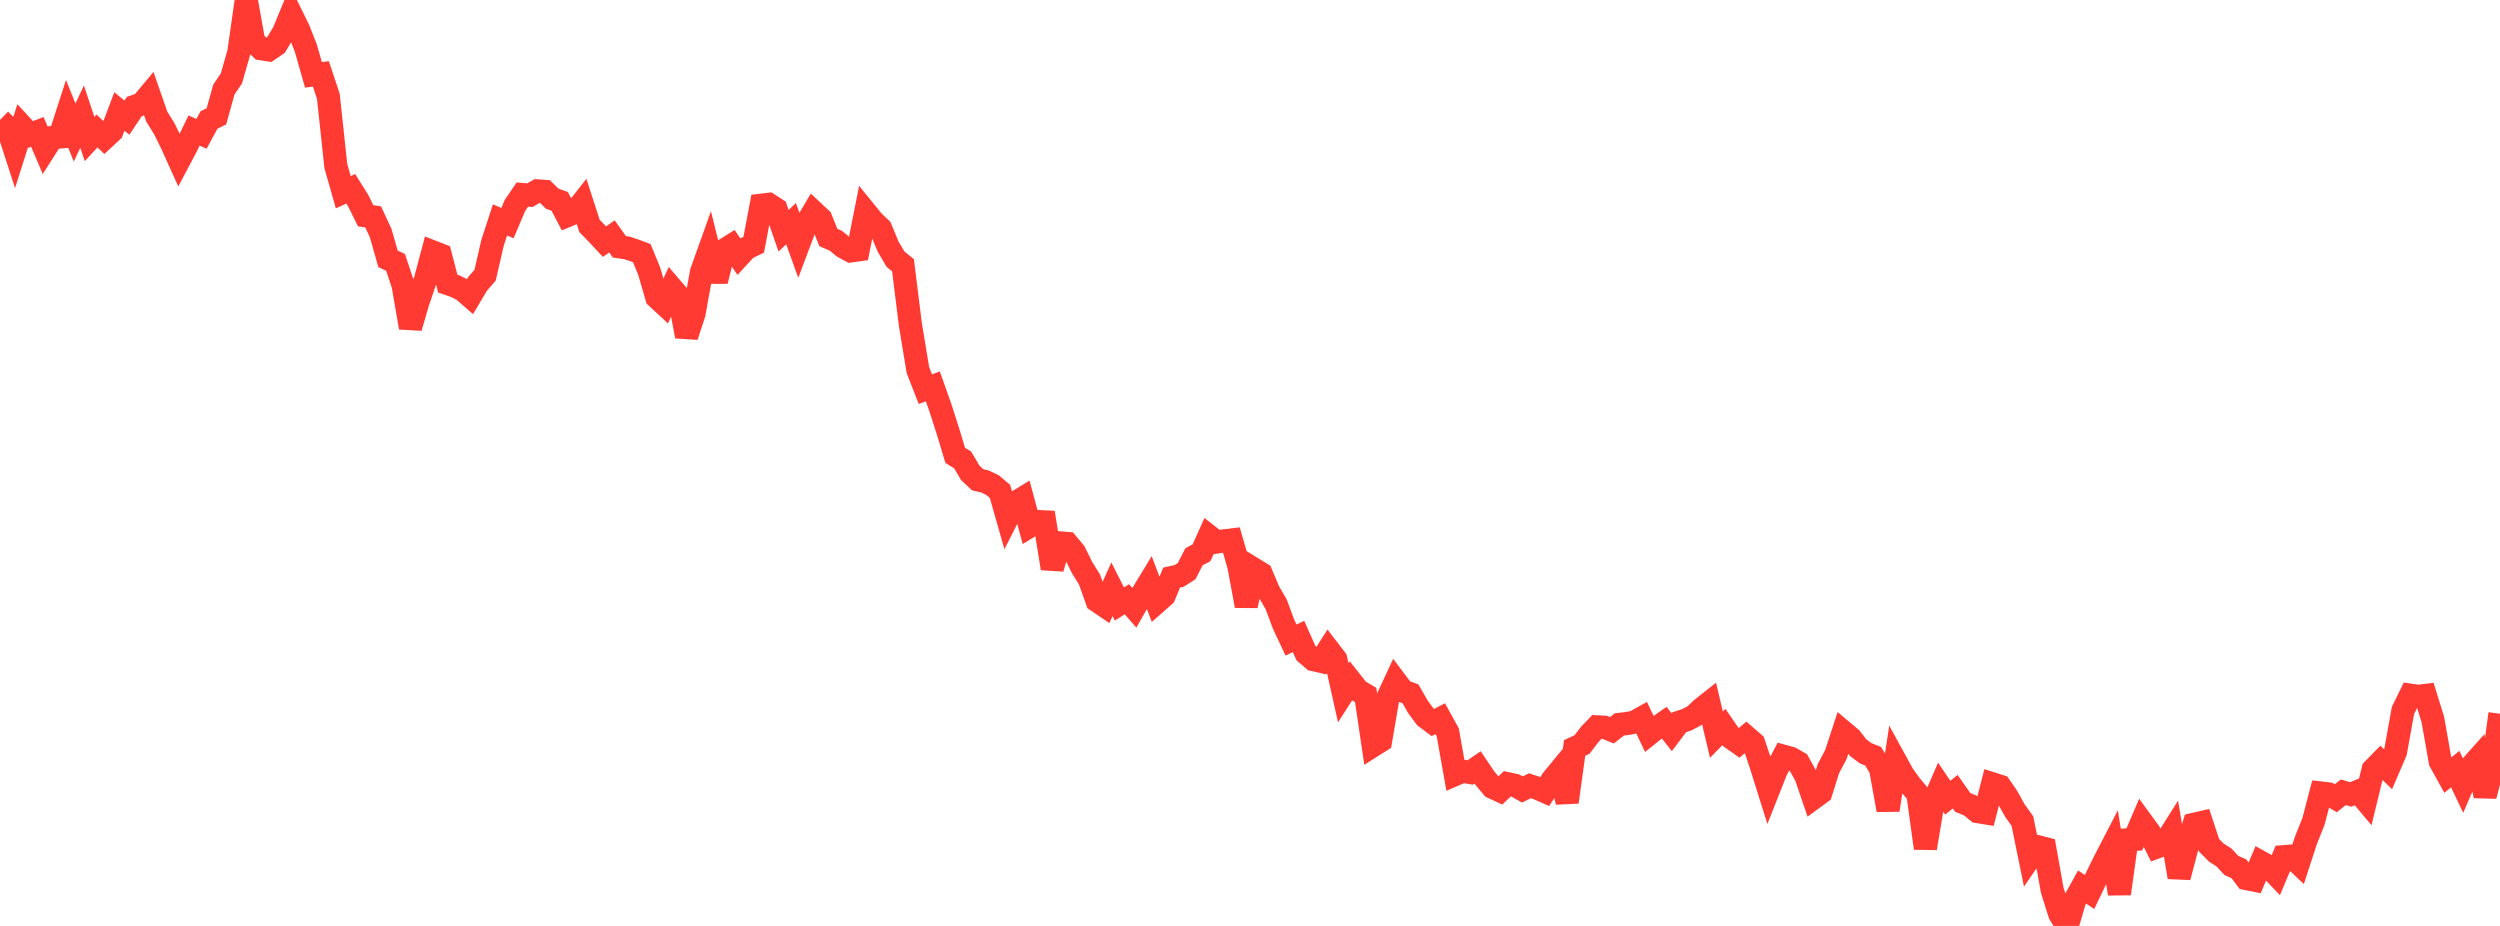 <?xml version="1.0" standalone="no"?>
<!DOCTYPE svg PUBLIC "-//W3C//DTD SVG 1.1//EN" "http://www.w3.org/Graphics/SVG/1.1/DTD/svg11.dtd">

<svg width="135" height="50" viewBox="0 0 135 50" preserveAspectRatio="none" 
  xmlns="http://www.w3.org/2000/svg"
  xmlns:xlink="http://www.w3.org/1999/xlink">


<polyline points="0.0, 6.475 0.403, 6.869 0.806, 8.112 1.209, 6.841 1.612, 7.278 2.015, 7.121 2.418, 8.064 2.821, 7.43 3.224, 7.398 3.627, 6.153 4.03, 7.158 4.433, 6.298 4.836, 7.506 5.239, 7.073 5.642, 7.458 6.045, 7.082 6.448, 6.019 6.851, 6.353 7.254, 5.751 7.657, 5.613 8.06, 5.131 8.463, 6.291 8.866, 6.941 9.269, 7.757 9.672, 8.649 10.075, 7.888 10.478, 7.05 10.881, 7.227 11.284, 6.48 11.687, 6.281 12.09, 4.832 12.493, 4.242 12.896, 2.833 13.299, 0.0 13.701, 2.249 14.104, 2.632 14.507, 2.693 14.91, 2.418 15.313, 1.751 15.716, 0.772 16.119, 1.589 16.522, 2.62 16.925, 4.042 17.328, 3.989 17.731, 5.199 18.134, 8.963 18.537, 10.379 18.94, 10.194 19.343, 10.836 19.746, 11.652 20.149, 11.71 20.552, 12.575 20.955, 13.981 21.358, 14.167 21.761, 15.367 22.164, 17.691 22.567, 16.309 22.97, 15.123 23.373, 13.606 23.776, 13.764 24.179, 15.315 24.582, 15.454 24.985, 15.652 25.388, 16.002 25.791, 15.325 26.194, 14.861 26.597, 13.112 27.0, 11.876 27.403, 12.047 27.806, 11.096 28.209, 10.506 28.612, 10.54 29.015, 10.308 29.418, 10.335 29.821, 10.73 30.224, 10.874 30.627, 11.645 31.03, 11.477 31.433, 10.963 31.836, 12.205 32.239, 12.616 32.642, 13.049 33.045, 12.766 33.448, 13.328 33.851, 13.387 34.254, 13.519 34.657, 13.67 35.06, 14.652 35.463, 16.05 35.866, 16.424 36.269, 15.562 36.672, 16.033 37.075, 18.16 37.478, 16.928 37.881, 14.688 38.284, 13.561 38.687, 15.179 39.09, 13.516 39.493, 13.264 39.896, 13.847 40.299, 13.41 40.701, 13.215 41.104, 11.082 41.507, 11.034 41.91, 11.295 42.313, 12.461 42.716, 12.076 43.119, 13.195 43.522, 12.125 43.925, 11.442 44.328, 11.82 44.731, 12.823 45.134, 13.001 45.537, 13.329 45.94, 13.548 46.343, 13.492 46.746, 11.461 47.149, 11.956 47.552, 12.338 47.955, 13.311 48.358, 13.997 48.761, 14.321 49.164, 17.552 49.567, 19.986 49.97, 21.015 50.373, 20.865 50.776, 22.002 51.179, 23.256 51.582, 24.591 51.985, 24.839 52.388, 25.525 52.791, 25.907 53.194, 26.003 53.597, 26.197 54.0, 26.538 54.403, 27.955 54.806, 27.162 55.209, 26.918 55.612, 28.41 56.015, 28.163 56.418, 28.182 56.821, 30.694 57.224, 29.315 57.627, 29.348 58.03, 29.832 58.433, 30.652 58.836, 31.299 59.239, 32.44 59.642, 32.713 60.045, 31.82 60.448, 32.615 60.851, 32.36 61.254, 32.819 61.657, 32.113 62.06, 31.451 62.463, 32.519 62.866, 32.164 63.269, 31.189 63.672, 31.101 64.075, 30.844 64.478, 30.063 64.881, 29.853 65.284, 28.955 65.687, 29.269 66.09, 29.208 66.493, 29.16 66.896, 30.547 67.299, 32.715 67.701, 30.729 68.104, 30.976 68.507, 31.936 68.91, 32.627 69.313, 33.707 69.716, 34.565 70.119, 34.369 70.522, 35.273 70.925, 35.619 71.328, 35.711 71.731, 35.081 72.134, 35.607 72.537, 37.41 72.94, 36.783 73.343, 37.292 73.746, 37.528 74.149, 40.259 74.552, 40.004 74.955, 37.651 75.358, 36.783 75.761, 37.317 76.164, 37.465 76.567, 38.167 76.97, 38.715 77.373, 39.017 77.776, 38.81 78.179, 39.543 78.582, 41.819 78.985, 41.646 79.388, 41.715 79.791, 41.439 80.194, 42.034 80.597, 42.513 81.0, 42.701 81.403, 42.319 81.806, 42.407 82.209, 42.633 82.612, 42.432 83.015, 42.563 83.418, 42.74 83.821, 42.113 84.224, 41.623 84.627, 43.311 85.03, 40.389 85.433, 40.201 85.836, 39.669 86.239, 39.248 86.642, 39.272 87.045, 39.434 87.448, 39.117 87.851, 39.071 88.254, 38.997 88.657, 38.774 89.06, 39.625 89.463, 39.303 89.866, 39.021 90.269, 39.537 90.672, 39.002 91.075, 38.871 91.478, 38.662 91.881, 38.284 92.284, 37.965 92.687, 39.673 93.09, 39.259 93.493, 39.844 93.896, 40.127 94.299, 39.789 94.701, 40.138 95.104, 41.341 95.507, 42.626 95.91, 41.609 96.313, 40.84 96.716, 40.952 97.119, 41.184 97.522, 41.914 97.925, 43.093 98.328, 42.797 98.731, 41.513 99.134, 40.753 99.537, 39.523 99.94, 39.862 100.343, 40.376 100.746, 40.677 101.149, 40.838 101.552, 41.511 101.955, 43.741 102.358, 41.101 102.761, 41.835 103.164, 42.396 103.567, 42.875 103.97, 45.803 104.373, 43.406 104.776, 42.476 105.179, 43.074 105.582, 42.751 105.985, 43.328 106.388, 43.494 106.791, 43.825 107.194, 43.891 107.597, 42.329 108.0, 42.458 108.403, 43.047 108.806, 43.775 109.209, 44.337 109.612, 46.308 110.015, 45.718 110.418, 45.822 110.821, 48.075 111.224, 49.353 111.627, 50.0 112.03, 48.626 112.433, 47.9 112.836, 48.168 113.239, 47.329 113.642, 46.508 114.045, 45.729 114.448, 48.262 114.851, 45.353 115.254, 45.327 115.657, 44.386 116.06, 44.938 116.463, 45.74 116.866, 45.593 117.269, 44.954 117.672, 47.368 118.075, 45.833 118.478, 44.512 118.881, 44.419 119.284, 45.637 119.687, 46.046 120.09, 46.298 120.493, 46.734 120.896, 46.911 121.299, 47.441 121.701, 47.521 122.104, 46.573 122.507, 46.797 122.91, 47.219 123.313, 46.261 123.716, 46.228 124.119, 46.608 124.522, 45.373 124.925, 44.366 125.328, 42.824 125.731, 42.871 126.134, 43.105 126.537, 42.783 126.94, 42.901 127.343, 42.733 127.746, 43.214 128.149, 41.558 128.552, 41.147 128.955, 41.538 129.358, 40.6 129.761, 38.36 130.164, 37.541 130.567, 37.601 130.97, 37.554 131.373, 38.853 131.776, 41.13 132.179, 41.858 132.582, 41.532 132.985, 42.379 133.388, 41.442 133.791, 40.991 134.194, 42.977 134.597, 41.461 135.0, 38.543" fill="none" stroke="#ff3a33" stroke-width="1.25"/>

</svg>